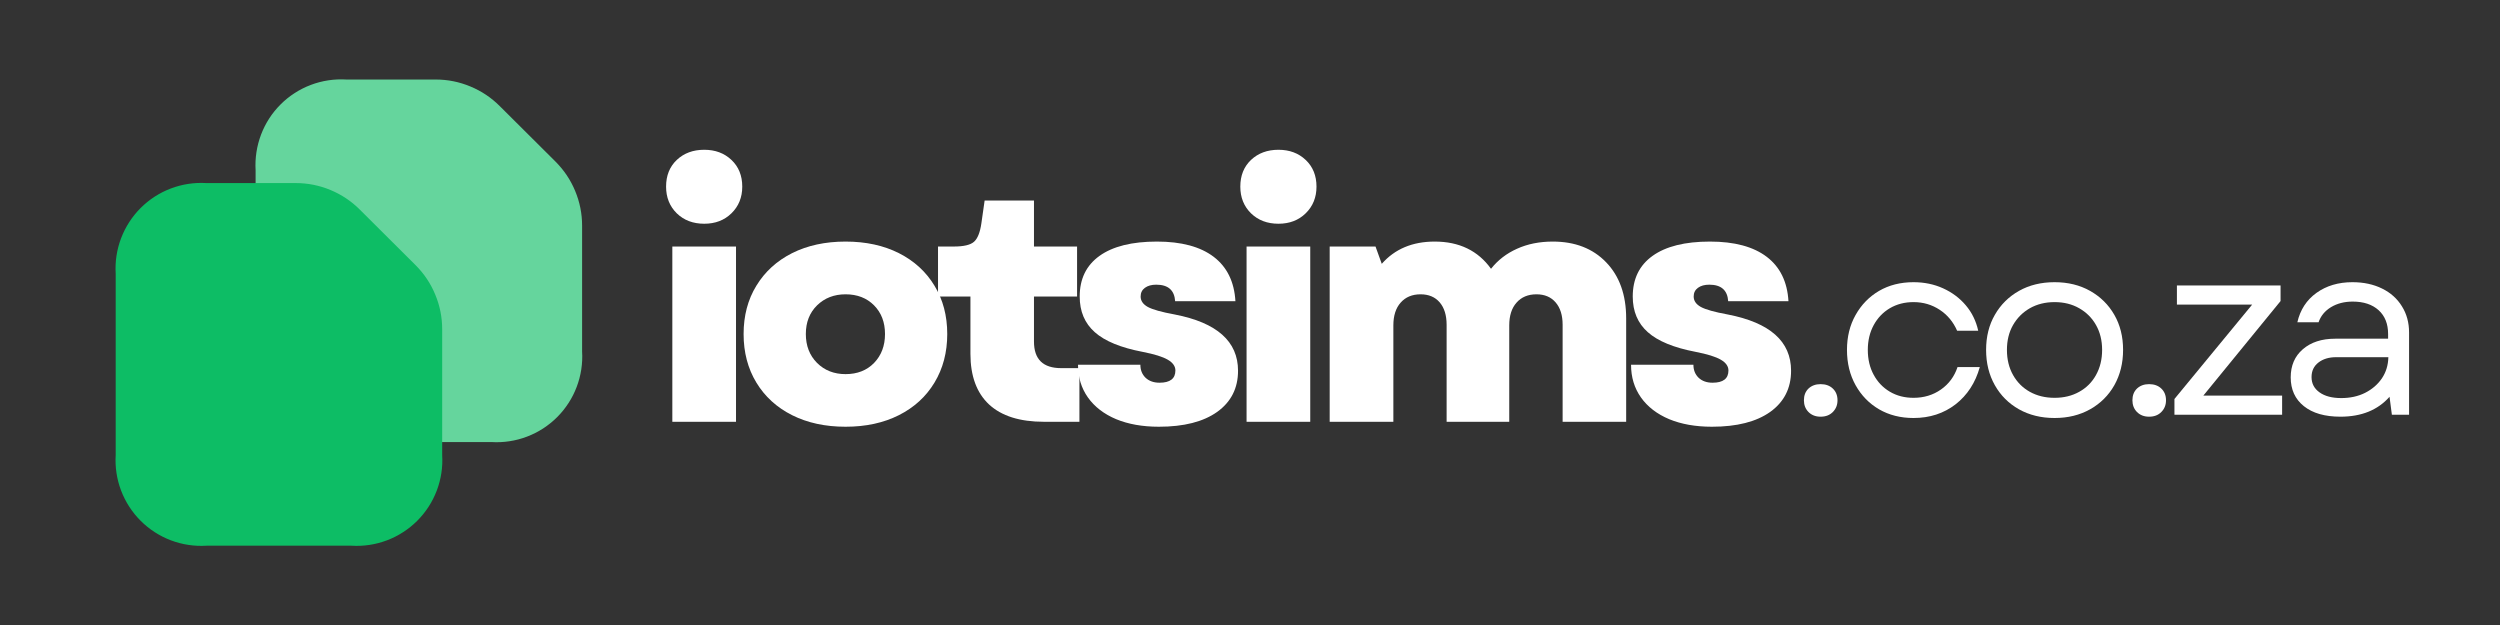 <svg xmlns="http://www.w3.org/2000/svg" xmlns:xlink="http://www.w3.org/1999/xlink" width="400" zoomAndPan="magnify" viewBox="0 0 300 75" height="100" preserveAspectRatio="xMidYMid meet" version="1.2"><rect x="0" y="0" width="300" height="75" fill="#333333" stroke="none"/><defs><clipPath id="0a2c6d8f1f"><path d="M 30 9.234 L 69.852 9.234 L 69.852 54 L 30 54 Z M 30 9.234 "/></clipPath><clipPath id="185b5b4b81"><path d="M 13.602 21 L 54 21 L 54 65.484 L 13.602 65.484 Z M 13.602 21 "/></clipPath></defs><g id="1d225a9132"><g style="fill:#ffffff;fill-opacity:1;"><g transform="translate(78.024, 50.614)"><path style="stroke:none" d="M 2.656 0 L 2.656 -21.031 L 10.297 -21.031 L 10.297 0 Z M 1.906 -28.219 C 1.906 -29.539 2.332 -30.609 3.188 -31.422 C 4.051 -32.234 5.148 -32.641 6.484 -32.641 C 7.805 -32.641 8.895 -32.234 9.75 -31.422 C 10.613 -30.609 11.047 -29.539 11.047 -28.219 C 11.047 -26.926 10.613 -25.859 9.75 -25.016 C 8.895 -24.18 7.805 -23.766 6.484 -23.766 C 5.148 -23.766 4.051 -24.18 3.188 -25.016 C 2.332 -25.859 1.906 -26.926 1.906 -28.219 Z M 1.906 -28.219 "/></g></g><g style="fill:#ffffff;fill-opacity:1;"><g transform="translate(87.998, 50.614)"><path style="stroke:none" d="M 13.469 0.594 C 11.031 0.594 8.891 0.129 7.047 -0.797 C 5.211 -1.723 3.785 -3.023 2.766 -4.703 C 1.742 -6.391 1.234 -8.332 1.234 -10.531 C 1.234 -12.727 1.742 -14.66 2.766 -16.328 C 3.785 -18.004 5.211 -19.305 7.047 -20.234 C 8.891 -21.16 11.031 -21.625 13.469 -21.625 C 15.906 -21.625 18.039 -21.16 19.875 -20.234 C 21.707 -19.305 23.129 -18.004 24.141 -16.328 C 25.16 -14.66 25.672 -12.727 25.672 -10.531 C 25.672 -8.332 25.16 -6.391 24.141 -4.703 C 23.129 -3.023 21.707 -1.723 19.875 -0.797 C 18.039 0.129 15.906 0.594 13.469 0.594 Z M 8.703 -10.531 C 8.703 -9.125 9.148 -7.969 10.047 -7.062 C 10.953 -6.164 12.094 -5.719 13.469 -5.719 C 14.875 -5.719 16.016 -6.164 16.891 -7.062 C 17.766 -7.969 18.203 -9.125 18.203 -10.531 C 18.203 -11.938 17.766 -13.082 16.891 -13.969 C 16.016 -14.852 14.875 -15.297 13.469 -15.297 C 12.094 -15.297 10.953 -14.852 10.047 -13.969 C 9.148 -13.082 8.703 -11.938 8.703 -10.531 Z M 8.703 -10.531 "/></g></g><g style="fill:#ffffff;fill-opacity:1;"><g transform="translate(111.921, 50.614)"><path style="stroke:none" d="M 13.359 0 C 10.461 0 8.266 -0.691 6.766 -2.078 C 5.273 -3.473 4.531 -5.5 4.531 -8.156 L 4.531 -15.031 L 0.641 -15.031 L 0.641 -21.031 L 2.547 -21.031 C 3.734 -21.031 4.539 -21.223 4.969 -21.609 C 5.395 -21.992 5.688 -22.727 5.844 -23.812 L 6.234 -26.547 L 12.156 -26.547 L 12.156 -21.031 L 17.328 -21.031 L 17.328 -15.031 L 12.156 -15.031 L 12.156 -9.625 C 12.156 -7.5 13.242 -6.438 15.422 -6.438 L 17.609 -6.438 L 17.609 0 Z M 13.359 0 "/></g></g><g style="fill:#ffffff;fill-opacity:1;"><g transform="translate(128.095, 50.614)"><path style="stroke:none" d="M 10.969 0.594 C 9.008 0.594 7.301 0.289 5.844 -0.312 C 4.383 -0.926 3.254 -1.797 2.453 -2.922 C 1.66 -4.047 1.266 -5.352 1.266 -6.844 L 8.75 -6.844 C 8.75 -6.207 8.957 -5.688 9.375 -5.281 C 9.801 -4.883 10.359 -4.688 11.047 -4.688 C 12.316 -4.688 12.953 -5.176 12.953 -6.156 C 12.953 -6.664 12.645 -7.098 12.031 -7.453 C 11.426 -7.805 10.422 -8.117 9.016 -8.391 C 6.398 -8.891 4.488 -9.676 3.281 -10.75 C 2.07 -11.82 1.469 -13.25 1.469 -15.031 C 1.469 -17.145 2.258 -18.77 3.844 -19.906 C 5.438 -21.051 7.734 -21.625 10.734 -21.625 C 13.672 -21.625 15.941 -21.016 17.547 -19.797 C 19.148 -18.578 20.02 -16.801 20.156 -14.469 L 12.922 -14.469 C 12.836 -15.789 12.082 -16.453 10.656 -16.453 C 10.094 -16.453 9.641 -16.328 9.297 -16.078 C 8.953 -15.828 8.781 -15.477 8.781 -15.031 C 8.781 -14.52 9.066 -14.102 9.641 -13.781 C 10.211 -13.469 11.289 -13.164 12.875 -12.875 C 17.938 -11.895 20.469 -9.645 20.469 -6.125 C 20.469 -4.031 19.633 -2.383 17.969 -1.188 C 16.301 0 13.969 0.594 10.969 0.594 Z M 10.969 0.594 "/></g></g><g style="fill:#ffffff;fill-opacity:1;"><g transform="translate(146.932, 50.614)"><path style="stroke:none" d="M 2.656 0 L 2.656 -21.031 L 10.297 -21.031 L 10.297 0 Z M 1.906 -28.219 C 1.906 -29.539 2.332 -30.609 3.188 -31.422 C 4.051 -32.234 5.148 -32.641 6.484 -32.641 C 7.805 -32.641 8.895 -32.234 9.75 -31.422 C 10.613 -30.609 11.047 -29.539 11.047 -28.219 C 11.047 -26.926 10.613 -25.859 9.75 -25.016 C 8.895 -24.18 7.805 -23.766 6.484 -23.766 C 5.148 -23.766 4.051 -24.18 3.188 -25.016 C 2.332 -25.859 1.906 -26.926 1.906 -28.219 Z M 1.906 -28.219 "/></g></g><g style="fill:#ffffff;fill-opacity:1;"><g transform="translate(156.906, 50.614)"><path style="stroke:none" d="M 2.656 0 L 2.656 -21.031 L 8.156 -21.031 L 8.906 -18.953 C 10.469 -20.734 12.586 -21.625 15.266 -21.625 C 18.203 -21.625 20.453 -20.535 22.016 -18.359 C 22.836 -19.398 23.879 -20.203 25.141 -20.766 C 26.398 -21.336 27.828 -21.625 29.422 -21.625 C 32.098 -21.625 34.234 -20.797 35.828 -19.141 C 37.43 -17.484 38.234 -15.238 38.234 -12.406 L 38.234 0 L 30.609 0 L 30.609 -11.641 C 30.609 -12.785 30.328 -13.68 29.766 -14.328 C 29.211 -14.973 28.445 -15.297 27.469 -15.297 C 26.457 -15.297 25.66 -14.961 25.078 -14.297 C 24.492 -13.641 24.203 -12.727 24.203 -11.562 L 24.203 0 L 16.688 0 L 16.688 -11.641 C 16.688 -12.785 16.41 -13.68 15.859 -14.328 C 15.305 -14.973 14.539 -15.297 13.562 -15.297 C 12.551 -15.297 11.754 -14.961 11.172 -14.297 C 10.586 -13.641 10.297 -12.727 10.297 -11.562 L 10.297 0 Z M 2.656 0 "/></g></g><g style="fill:#ffffff;fill-opacity:1;"><g transform="translate(194.46, 50.614)"><path style="stroke:none" d="M 10.969 0.594 C 9.008 0.594 7.301 0.289 5.844 -0.312 C 4.383 -0.926 3.254 -1.797 2.453 -2.922 C 1.66 -4.047 1.266 -5.352 1.266 -6.844 L 8.75 -6.844 C 8.75 -6.207 8.957 -5.688 9.375 -5.281 C 9.801 -4.883 10.359 -4.688 11.047 -4.688 C 12.316 -4.688 12.953 -5.176 12.953 -6.156 C 12.953 -6.664 12.645 -7.098 12.031 -7.453 C 11.426 -7.805 10.422 -8.117 9.016 -8.391 C 6.398 -8.891 4.488 -9.676 3.281 -10.75 C 2.07 -11.82 1.469 -13.25 1.469 -15.031 C 1.469 -17.145 2.258 -18.77 3.844 -19.906 C 5.438 -21.051 7.734 -21.625 10.734 -21.625 C 13.672 -21.625 15.941 -21.016 17.547 -19.797 C 19.148 -18.578 20.02 -16.801 20.156 -14.469 L 12.922 -14.469 C 12.836 -15.789 12.082 -16.453 10.656 -16.453 C 10.094 -16.453 9.641 -16.328 9.297 -16.078 C 8.953 -15.828 8.781 -15.477 8.781 -15.031 C 8.781 -14.52 9.066 -14.102 9.641 -13.781 C 10.211 -13.469 11.289 -13.164 12.875 -12.875 C 17.938 -11.895 20.469 -9.645 20.469 -6.125 C 20.469 -4.031 19.633 -2.383 17.969 -1.188 C 16.301 0 13.969 0.594 10.969 0.594 Z M 10.969 0.594 "/></g></g><g style="fill:#ffffff;fill-opacity:1;"><g transform="translate(214.642, 49.769)"><path style="stroke:none" d="M 3.828 0.234 C 3.234 0.234 2.75 0.047 2.375 -0.328 C 2.008 -0.703 1.828 -1.172 1.828 -1.734 C 1.828 -2.316 2.008 -2.785 2.375 -3.141 C 2.75 -3.492 3.234 -3.672 3.828 -3.672 C 4.441 -3.672 4.93 -3.492 5.297 -3.141 C 5.672 -2.785 5.859 -2.316 5.859 -1.734 C 5.859 -1.172 5.672 -0.703 5.297 -0.328 C 4.93 0.047 4.441 0.234 3.828 0.234 Z M 3.828 0.234 "/></g></g><g style="fill:#ffffff;fill-opacity:1;"><g transform="translate(220.075, 49.769)"><path style="stroke:none" d="M 9.547 0.391 C 7.984 0.391 6.602 0.039 5.406 -0.656 C 4.219 -1.352 3.281 -2.316 2.594 -3.547 C 1.906 -4.785 1.562 -6.195 1.562 -7.781 C 1.562 -9.352 1.906 -10.75 2.594 -11.969 C 3.281 -13.195 4.219 -14.16 5.406 -14.859 C 6.602 -15.555 7.984 -15.906 9.547 -15.906 C 10.836 -15.906 12.02 -15.66 13.094 -15.172 C 14.176 -14.68 15.082 -14.004 15.812 -13.141 C 16.551 -12.273 17.051 -11.254 17.312 -10.078 L 14.781 -10.078 C 14.312 -11.148 13.613 -11.988 12.688 -12.594 C 11.758 -13.207 10.711 -13.516 9.547 -13.516 C 8.484 -13.516 7.535 -13.27 6.703 -12.781 C 5.879 -12.289 5.234 -11.613 4.766 -10.75 C 4.297 -9.883 4.062 -8.895 4.062 -7.781 C 4.062 -6.656 4.297 -5.66 4.766 -4.797 C 5.234 -3.93 5.879 -3.254 6.703 -2.766 C 7.535 -2.273 8.484 -2.031 9.547 -2.031 C 10.797 -2.031 11.895 -2.363 12.844 -3.031 C 13.789 -3.695 14.453 -4.594 14.828 -5.719 L 17.5 -5.719 C 16.977 -3.844 16.008 -2.352 14.594 -1.25 C 13.176 -0.156 11.492 0.391 9.547 0.391 Z M 9.547 0.391 "/></g></g><g style="fill:#ffffff;fill-opacity:1;"><g transform="translate(236.77, 49.769)"><path style="stroke:none" d="M 9.781 0.391 C 8.164 0.391 6.738 0.039 5.5 -0.656 C 4.27 -1.352 3.305 -2.316 2.609 -3.547 C 1.91 -4.785 1.562 -6.195 1.562 -7.781 C 1.562 -9.375 1.91 -10.773 2.609 -11.984 C 3.305 -13.203 4.27 -14.16 5.5 -14.859 C 6.738 -15.555 8.164 -15.906 9.781 -15.906 C 11.395 -15.906 12.816 -15.555 14.047 -14.859 C 15.285 -14.16 16.254 -13.203 16.953 -11.984 C 17.648 -10.773 18 -9.375 18 -7.781 C 18 -6.195 17.648 -4.785 16.953 -3.547 C 16.254 -2.316 15.285 -1.352 14.047 -0.656 C 12.816 0.039 11.395 0.391 9.781 0.391 Z M 4.062 -7.781 C 4.062 -6.645 4.305 -5.641 4.797 -4.766 C 5.285 -3.898 5.957 -3.227 6.812 -2.75 C 7.676 -2.27 8.664 -2.031 9.781 -2.031 C 10.895 -2.031 11.879 -2.27 12.734 -2.75 C 13.598 -3.227 14.27 -3.898 14.75 -4.766 C 15.238 -5.641 15.484 -6.645 15.484 -7.781 C 15.484 -8.914 15.238 -9.91 14.75 -10.766 C 14.27 -11.617 13.598 -12.289 12.734 -12.781 C 11.879 -13.27 10.895 -13.516 9.781 -13.516 C 8.664 -13.516 7.676 -13.27 6.812 -12.781 C 5.957 -12.289 5.285 -11.617 4.797 -10.766 C 4.305 -9.91 4.062 -8.914 4.062 -7.781 Z M 4.062 -7.781 "/></g></g><g style="fill:#ffffff;fill-opacity:1;"><g transform="translate(254.062, 49.769)"><path style="stroke:none" d="M 3.828 0.234 C 3.234 0.234 2.75 0.047 2.375 -0.328 C 2.008 -0.703 1.828 -1.172 1.828 -1.734 C 1.828 -2.316 2.008 -2.785 2.375 -3.141 C 2.75 -3.492 3.234 -3.672 3.828 -3.672 C 4.441 -3.672 4.93 -3.492 5.297 -3.141 C 5.672 -2.785 5.859 -2.316 5.859 -1.734 C 5.859 -1.172 5.672 -0.703 5.297 -0.328 C 4.93 0.047 4.441 0.234 3.828 0.234 Z M 3.828 0.234 "/></g></g><g style="fill:#ffffff;fill-opacity:1;"><g transform="translate(259.495, 49.769)"><path style="stroke:none" d="M 1.438 0 L 1.438 -1.891 L 10.766 -13.219 L 1.734 -13.219 L 1.734 -15.516 L 14.172 -15.516 L 14.172 -13.641 L 4.906 -2.297 L 14.359 -2.297 L 14.359 0 Z M 1.438 0 "/></g></g><g style="fill:#ffffff;fill-opacity:1;"><g transform="translate(272.994, 49.769)"><path style="stroke:none" d="M 7.859 0.234 C 5.984 0.234 4.52 -0.188 3.469 -1.031 C 2.414 -1.875 1.891 -3.023 1.891 -4.484 C 1.891 -5.898 2.375 -7.023 3.344 -7.859 C 4.32 -8.703 5.617 -9.125 7.234 -9.125 L 13.578 -9.125 L 13.578 -9.688 C 13.578 -10.906 13.195 -11.859 12.438 -12.547 C 11.676 -13.234 10.641 -13.578 9.328 -13.578 C 8.328 -13.578 7.457 -13.352 6.719 -12.906 C 5.988 -12.457 5.492 -11.852 5.234 -11.094 L 2.688 -11.094 C 3.031 -12.594 3.797 -13.77 4.984 -14.625 C 6.172 -15.477 7.609 -15.906 9.297 -15.906 C 10.648 -15.906 11.836 -15.648 12.859 -15.141 C 13.879 -14.641 14.672 -13.93 15.234 -13.016 C 15.805 -12.109 16.094 -11.062 16.094 -9.875 L 16.094 0 L 14.031 0 L 13.75 -2.156 C 12.344 -0.562 10.379 0.234 7.859 0.234 Z M 4.391 -4.516 C 4.391 -3.754 4.707 -3.145 5.344 -2.688 C 5.988 -2.227 6.859 -2 7.953 -2 C 9.023 -2 9.977 -2.207 10.812 -2.625 C 11.656 -3.051 12.328 -3.629 12.828 -4.359 C 13.328 -5.098 13.586 -5.945 13.609 -6.906 L 7.328 -6.906 C 6.473 -6.906 5.77 -6.691 5.219 -6.266 C 4.664 -5.836 4.391 -5.254 4.391 -4.516 Z M 4.391 -4.516 "/></g></g><g clip-rule="nonzero" clip-path="url(#0a2c6d8f1f)"><path style=" stroke:none;fill-rule:nonzero;fill:#65d59d;fill-opacity:1;" d="M 69.852 27.074 L 69.852 42.16 C 69.898 42.887 69.863 43.609 69.754 44.328 C 69.645 45.047 69.461 45.746 69.203 46.43 C 68.945 47.109 68.621 47.754 68.223 48.367 C 67.828 48.977 67.375 49.539 66.859 50.055 C 66.348 50.566 65.781 51.023 65.172 51.418 C 64.562 51.812 63.914 52.141 63.234 52.398 C 62.555 52.656 61.855 52.84 61.137 52.949 C 60.414 53.059 59.691 53.09 58.965 53.047 L 41.559 53.047 C 40.832 53.09 40.109 53.059 39.391 52.949 C 38.672 52.84 37.973 52.656 37.293 52.398 C 36.613 52.141 35.965 51.812 35.355 51.418 C 34.742 51.023 34.18 50.566 33.668 50.055 C 33.152 49.539 32.695 48.977 32.301 48.367 C 31.906 47.754 31.582 47.109 31.324 46.43 C 31.066 45.746 30.883 45.047 30.773 44.328 C 30.664 43.609 30.629 42.887 30.672 42.16 L 30.672 20.43 C 30.629 19.703 30.664 18.98 30.773 18.262 C 30.883 17.543 31.066 16.844 31.324 16.16 C 31.582 15.48 31.906 14.836 32.301 14.223 C 32.695 13.613 33.152 13.051 33.668 12.535 C 34.18 12.02 34.742 11.566 35.355 11.172 C 35.965 10.777 36.613 10.449 37.293 10.191 C 37.973 9.934 38.672 9.75 39.391 9.641 C 40.109 9.531 40.832 9.5 41.559 9.543 L 52.277 9.543 C 53.723 9.543 55.109 9.82 56.441 10.375 C 57.777 10.926 58.953 11.715 59.973 12.734 L 66.664 19.395 C 67.68 20.414 68.469 21.586 69.02 22.918 C 69.574 24.25 69.852 25.637 69.852 27.074 Z M 69.852 27.074 "/></g><g clip-rule="nonzero" clip-path="url(#185b5b4b81)"><path style=" stroke:none;fill-rule:nonzero;fill:#0dbd65;fill-opacity:1;" d="M 53.062 39.516 L 53.062 54.598 C 53.105 55.324 53.074 56.047 52.965 56.77 C 52.855 57.488 52.672 58.188 52.414 58.867 C 52.156 59.547 51.828 60.195 51.434 60.805 C 51.039 61.414 50.582 61.98 50.07 62.492 C 49.555 63.008 48.992 63.461 48.379 63.855 C 47.77 64.254 47.125 64.578 46.445 64.836 C 45.762 65.094 45.062 65.277 44.344 65.387 C 43.625 65.496 42.902 65.531 42.176 65.484 L 24.77 65.484 C 24.043 65.531 23.32 65.496 22.602 65.387 C 21.883 65.277 21.18 65.094 20.5 64.836 C 19.82 64.578 19.176 64.254 18.562 63.855 C 17.953 63.461 17.391 63.008 16.875 62.492 C 16.359 61.977 15.906 61.414 15.512 60.805 C 15.117 60.195 14.789 59.547 14.531 58.867 C 14.273 58.188 14.09 57.488 13.98 56.77 C 13.871 56.047 13.84 55.324 13.883 54.598 L 13.883 32.855 C 13.84 32.129 13.871 31.406 13.98 30.688 C 14.09 29.969 14.273 29.266 14.531 28.586 C 14.789 27.906 15.117 27.262 15.512 26.648 C 15.906 26.039 16.359 25.477 16.875 24.961 C 17.391 24.445 17.953 23.992 18.562 23.598 C 19.176 23.203 19.82 22.875 20.5 22.617 C 21.18 22.359 21.883 22.176 22.602 22.066 C 23.32 21.957 24.043 21.926 24.77 21.969 L 35.488 21.969 C 36.93 21.969 38.32 22.246 39.652 22.797 C 40.984 23.352 42.164 24.137 43.184 25.16 L 49.871 31.82 C 50.891 32.84 51.68 34.016 52.23 35.352 C 52.785 36.684 53.062 38.07 53.062 39.516 Z M 53.062 39.516 "/></g></g></svg>